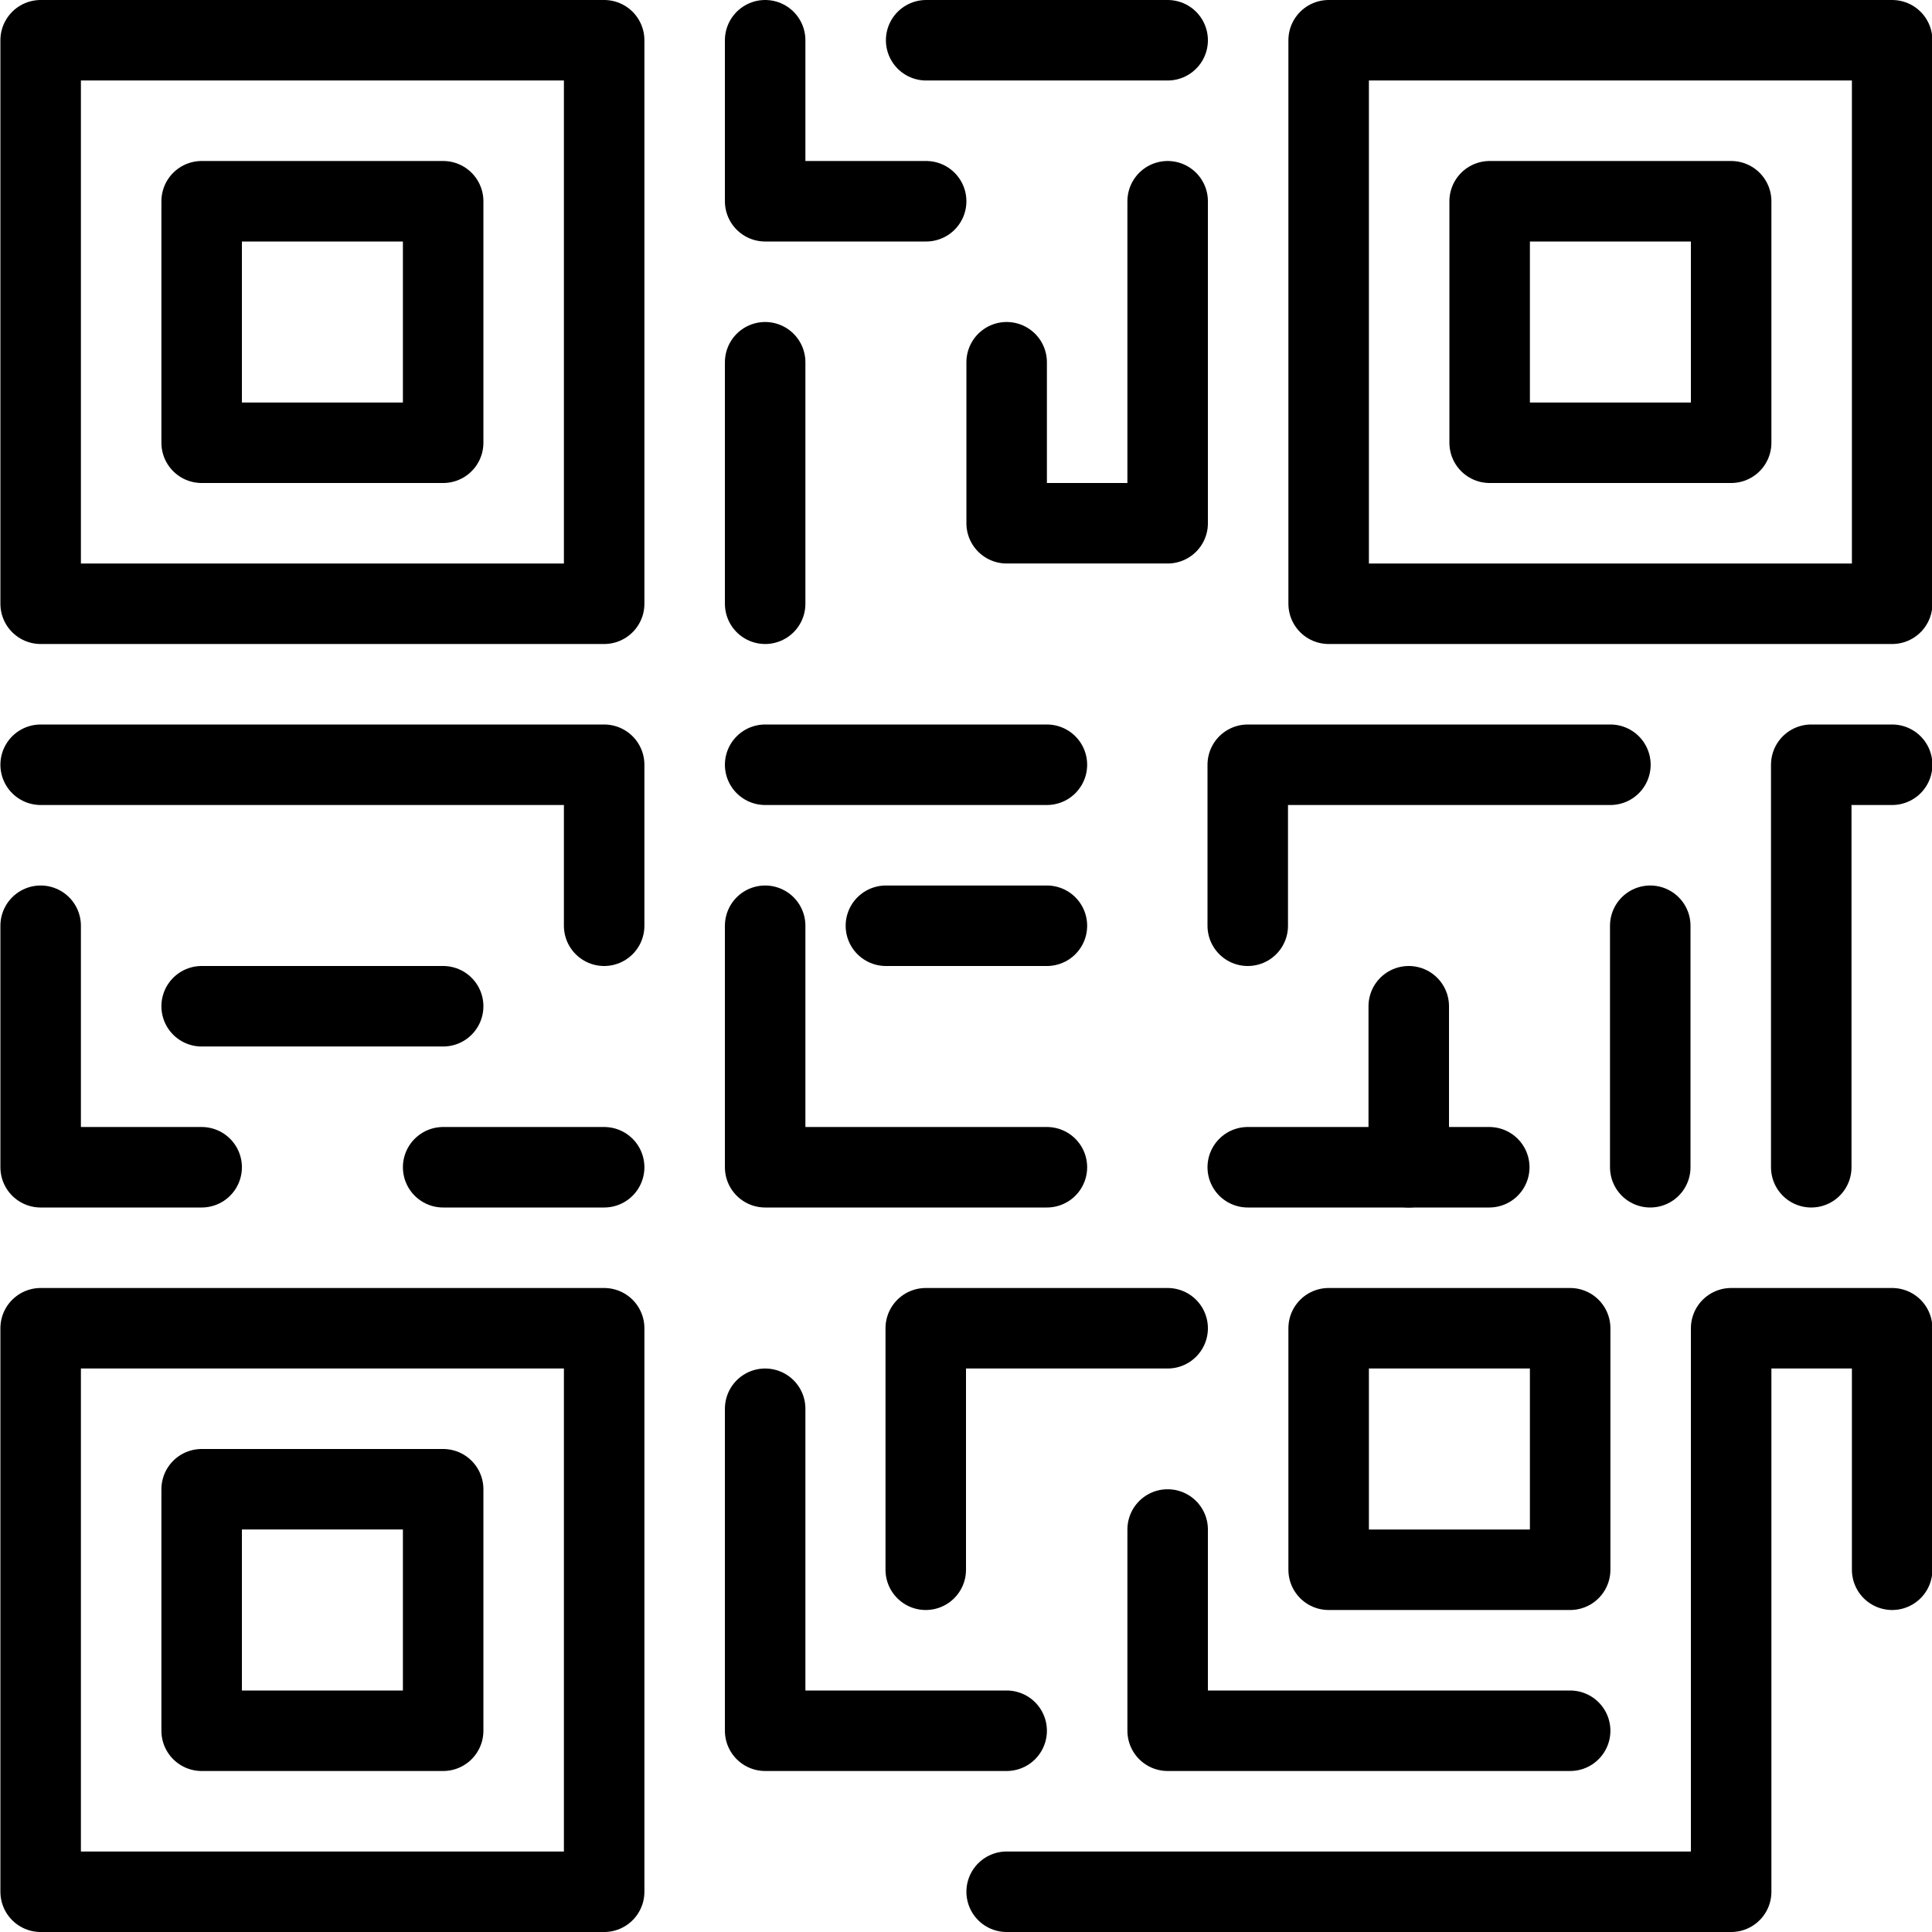 <?xml version="1.0" encoding="utf-8"?>
<!-- Generator: Adobe Illustrator 16.0.3, SVG Export Plug-In . SVG Version: 6.00 Build 0)  -->
<!DOCTYPE svg PUBLIC "-//W3C//DTD SVG 1.1//EN" "http://www.w3.org/Graphics/SVG/1.1/DTD/svg11.dtd">
<svg version="1.1" xmlns="http://www.w3.org/2000/svg" xmlns:xlink="http://www.w3.org/1999/xlink" x="0px" y="0px" width="24px"
	 height="24px" viewBox="0 0 24 24" enable-background="new 0 0 24 24" xml:space="preserve">
<g id="Outline_Icons">
	<g>
		
			<rect x="0.505" y="0.5" fill="none" stroke="#000000" stroke-linecap="round" stroke-linejoin="round" stroke-miterlimit="10" width="7" height="7"/>
		
			<rect x="2.505" y="2.5" fill="none" stroke="#000000" stroke-linecap="round" stroke-linejoin="round" stroke-miterlimit="10" width="3" height="3"/>
		
			<rect x="0.505" y="16.5" fill="none" stroke="#000000" stroke-linecap="round" stroke-linejoin="round" stroke-miterlimit="10" width="7" height="7"/>
		
			<rect x="2.505" y="18.5" fill="none" stroke="#000000" stroke-linecap="round" stroke-linejoin="round" stroke-miterlimit="10" width="3" height="3"/>
		
			<rect x="16.505" y="16.5" fill="none" stroke="#000000" stroke-linecap="round" stroke-linejoin="round" stroke-miterlimit="10" width="3" height="3"/>
		
			<rect x="16.505" y="0.5" fill="none" stroke="#000000" stroke-linecap="round" stroke-linejoin="round" stroke-miterlimit="10" width="7" height="7"/>
		
			<rect x="18.505" y="2.5" fill="none" stroke="#000000" stroke-linecap="round" stroke-linejoin="round" stroke-miterlimit="10" width="3" height="3"/>
		
			<line fill="none" stroke="#000000" stroke-linecap="round" stroke-linejoin="round" stroke-miterlimit="10" x1="13.005" y1="9.5" x2="9.505" y2="9.5"/>
		<polyline fill="none" stroke="#000000" stroke-linecap="round" stroke-linejoin="round" stroke-miterlimit="10" points="
			9.505,11.5 9.505,14.5 13.005,14.5 		"/>
		<polyline fill="none" stroke="#000000" stroke-linecap="round" stroke-linejoin="round" stroke-miterlimit="10" points="
			0.505,9.5 7.505,9.5 7.505,11.5 		"/>
		<polyline fill="none" stroke="#000000" stroke-linecap="round" stroke-linejoin="round" stroke-miterlimit="10" points="
			22.5,14.5 22.5,9.5 23.505,9.5 		"/>
		
			<line fill="none" stroke="#000000" stroke-linecap="round" stroke-linejoin="round" stroke-miterlimit="10" x1="20.5" y1="11.5" x2="20.5" y2="14.5"/>
		<polyline fill="none" stroke="#000000" stroke-linecap="round" stroke-linejoin="round" stroke-miterlimit="10" points="
			20.005,9.5 15.5,9.5 15.5,11.5 		"/>
		<polyline fill="none" stroke="#000000" stroke-linecap="round" stroke-linejoin="round" stroke-miterlimit="10" points="
			12.505,4.5 12.505,6.5 14.505,6.5 14.505,2.5 		"/>
		
			<line fill="none" stroke="#000000" stroke-linecap="round" stroke-linejoin="round" stroke-miterlimit="10" x1="9.505" y1="7.5" x2="9.505" y2="4.5"/>
		
			<line fill="none" stroke="#000000" stroke-linecap="round" stroke-linejoin="round" stroke-miterlimit="10" x1="11.505" y1="0.5" x2="14.505" y2="0.5"/>
		<polyline fill="none" stroke="#000000" stroke-linecap="round" stroke-linejoin="round" stroke-miterlimit="10" points="
			9.505,0.5 9.505,2.5 11.505,2.5 		"/>
		
			<line fill="none" stroke="#000000" stroke-linecap="round" stroke-linejoin="round" stroke-miterlimit="10" x1="2.505" y1="12.5" x2="5.505" y2="12.5"/>
		<polyline fill="none" stroke="#000000" stroke-linecap="round" stroke-linejoin="round" stroke-miterlimit="10" points="
			0.505,11.5 0.505,14.5 2.505,14.5 		"/>
		<polyline fill="none" stroke="#000000" stroke-linecap="round" stroke-linejoin="round" stroke-miterlimit="10" points="
			12.505,23.5 21.505,23.5 21.505,16.5 23.505,16.5 23.505,19.5 		"/>
		<polyline fill="none" stroke="#000000" stroke-linecap="round" stroke-linejoin="round" stroke-miterlimit="10" points="
			9.505,17.5 9.505,21.5 12.505,21.5 		"/>
		<polyline fill="none" stroke="#000000" stroke-linecap="round" stroke-linejoin="round" stroke-miterlimit="10" points="
			19.505,21.5 14.505,21.5 14.505,19 		"/>
		<polyline fill="none" stroke="#000000" stroke-linecap="round" stroke-linejoin="round" stroke-miterlimit="10" points="
			11.5,19.5 11.5,16.5 14.505,16.5 		"/>
		
			<line fill="none" stroke="#000000" stroke-linecap="round" stroke-linejoin="round" stroke-miterlimit="10" x1="5.505" y1="14.5" x2="7.505" y2="14.5"/>
		
			<line fill="none" stroke="#000000" stroke-linecap="round" stroke-linejoin="round" stroke-miterlimit="10" x1="13.005" y1="11.5" x2="11.005" y2="11.5"/>
		
			<line fill="none" stroke="#000000" stroke-linecap="round" stroke-linejoin="round" stroke-miterlimit="10" x1="15.5" y1="14.5" x2="18.5" y2="14.5"/>
		
			<line fill="none" stroke="#000000" stroke-linecap="round" stroke-linejoin="round" stroke-miterlimit="10" x1="17.5" y1="14.5" x2="17.5" y2="12.5"/>
	</g>
</g>
<g id="Invisible_Shape">
	<rect fill="none" width="24" height="24"/>
</g>
</svg>
